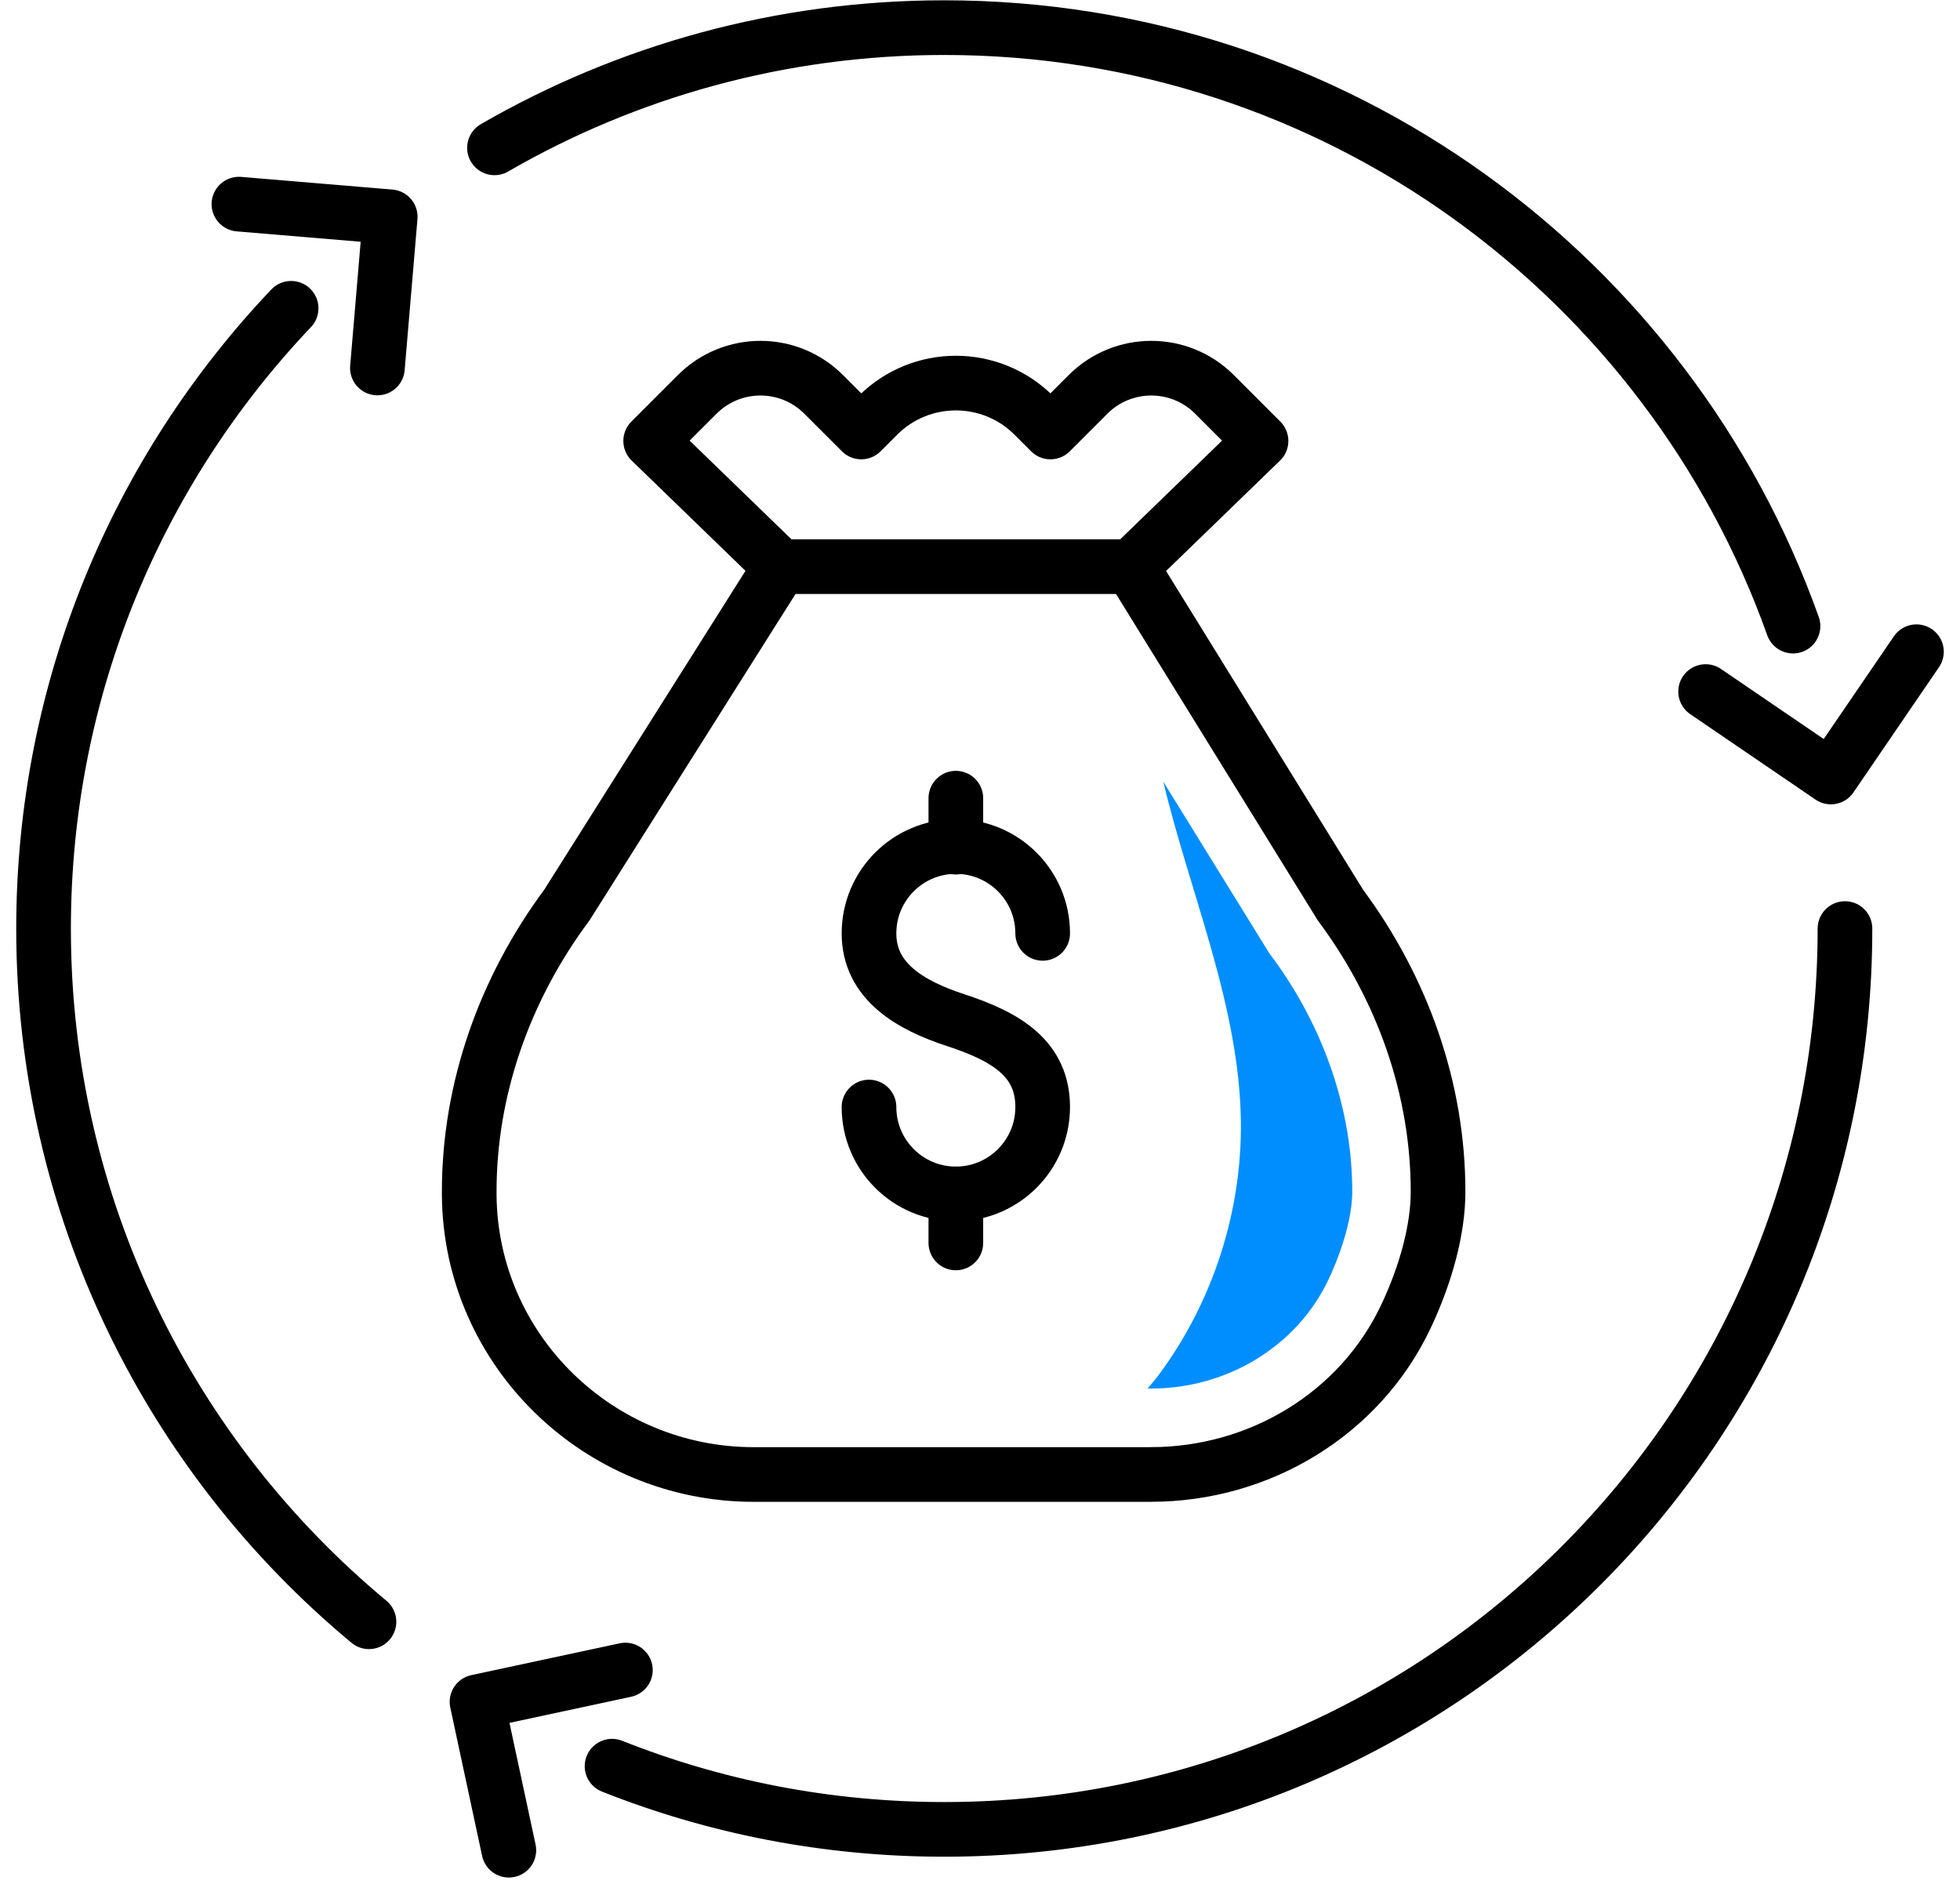 <svg width="90" height="87" viewBox="0 0 90 87" fill="none" xmlns="http://www.w3.org/2000/svg">
<path d="M10.971 9.373L17.918 9.955L17.33 16.896" stroke="black" stroke-width="2.51" stroke-linecap="round" stroke-linejoin="round"/>
<path d="M23.365 84.955L21.904 78.144L28.716 76.683" stroke="black" stroke-width="2.51" stroke-linecap="round" stroke-linejoin="round"/>
<path d="M88 29.925L84.071 35.677L78.319 31.754" stroke="black" stroke-width="2.51" stroke-linecap="round" stroke-linejoin="round"/>
<path d="M84.718 42.637C84.718 65.483 66.202 83.999 43.356 83.999C37.966 83.999 32.822 82.971 28.104 81.097" stroke="black" stroke-width="2.51" stroke-linecap="round" stroke-linejoin="round"/>
<path d="M22.706 6.788C28.781 3.279 35.838 1.269 43.355 1.269C61.328 1.269 76.625 12.734 82.332 28.749" stroke="black" stroke-width="2.51" stroke-linecap="round" stroke-linejoin="round"/>
<path d="M16.942 74.466C7.81 66.879 2 55.44 2 42.637C2 31.599 6.324 21.575 13.368 14.156" stroke="black" stroke-width="2.51" stroke-linecap="round" stroke-linejoin="round"/>
<path d="M52.856 67.702C57.811 67.702 62.428 64.943 64.55 60.466C65.499 58.462 66.03 56.414 66.033 54.748C66.043 49.991 64.391 45.38 61.553 41.562L51.946 26.019H35.836L26.026 41.562C23.188 45.38 21.536 49.991 21.546 54.748C21.546 54.795 21.546 54.841 21.546 54.887C21.61 62.005 27.491 67.704 34.609 67.704H52.856V67.702Z" stroke="black" stroke-width="2.51" stroke-linecap="round" stroke-linejoin="round"/>
<path d="M51.946 26.019L57.904 20.246L55.767 18.108C54.163 16.505 51.566 16.505 49.962 18.108L48.235 19.835L47.476 19.076C45.495 17.095 42.287 17.095 40.306 19.076L39.547 19.835L37.82 18.108C36.216 16.505 33.619 16.505 32.016 18.108L29.878 20.246L35.836 26.019" stroke="black" stroke-width="2.51" stroke-linecap="round" stroke-linejoin="round"/>
<path d="M39.903 50.832C39.903 53.034 41.689 54.82 43.89 54.82C46.092 54.82 47.878 53.034 47.878 50.832C47.878 48.631 46.243 47.612 43.89 46.845C41.797 46.162 39.903 45.059 39.903 42.857C39.903 40.656 41.689 38.87 43.89 38.87C46.092 38.87 47.878 40.656 47.878 42.857" stroke="black" stroke-width="2.51" stroke-linecap="round" stroke-linejoin="round"/>
<path d="M43.891 36.65V38.898" stroke="black" stroke-width="2.51" stroke-linecap="round" stroke-linejoin="round"/>
<path d="M43.891 54.82V57.071" stroke="black" stroke-width="2.51" stroke-linecap="round" stroke-linejoin="round"/>
<path d="M58.388 43.912L58.288 43.776L53.415 35.891C54.652 41.059 56.918 46.188 56.979 51.51C57.028 55.654 55.681 59.801 53.21 63.127C53.048 63.345 52.868 63.547 52.697 63.758H52.858C56.363 63.758 59.553 61.803 60.99 58.777C61.678 57.325 62.091 55.813 62.093 54.738C62.104 50.982 60.787 47.138 58.391 43.915L58.388 43.912Z" fill="#008EFF"/>
</svg>
